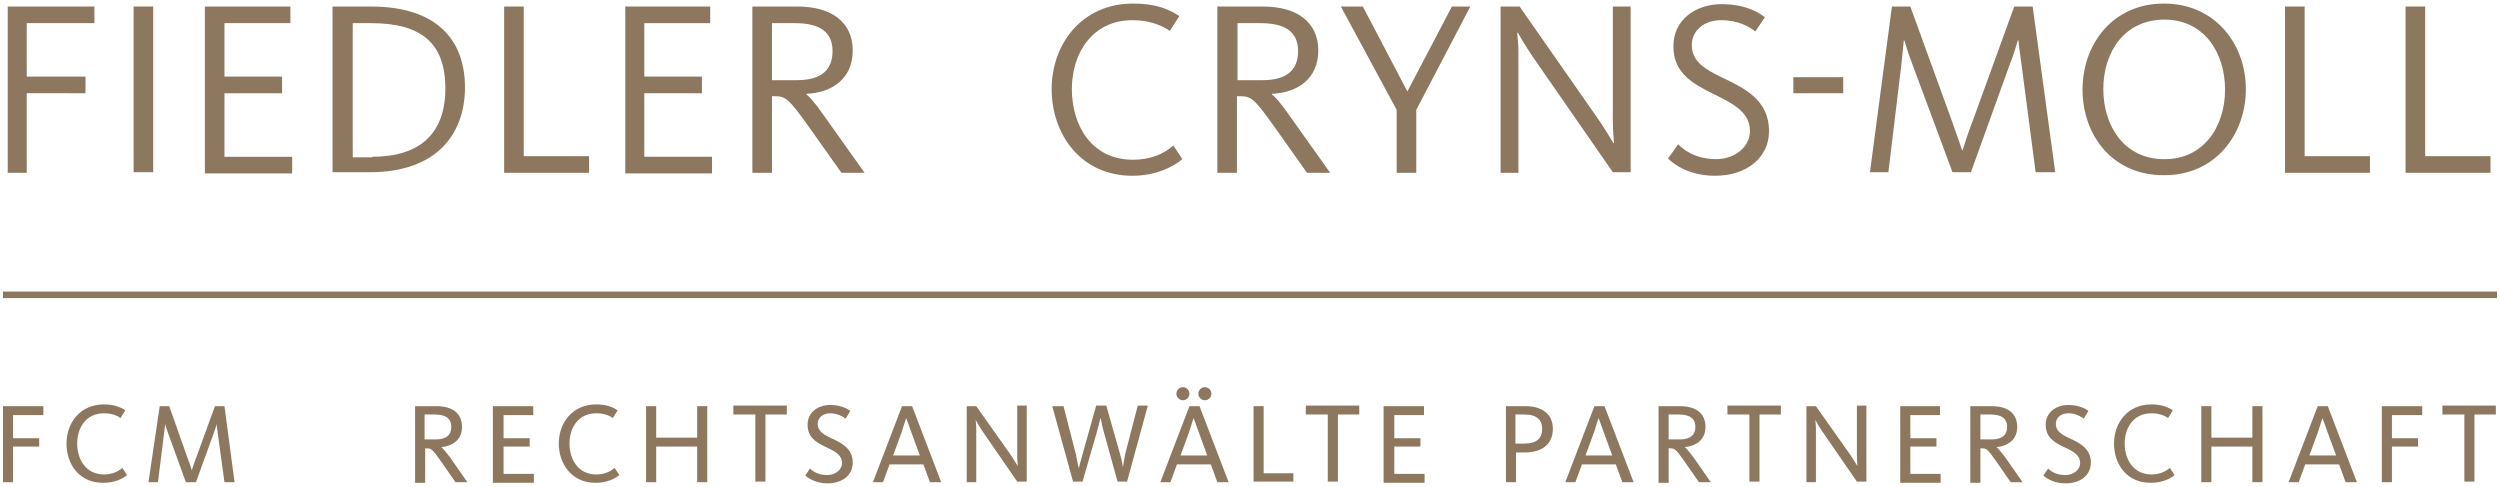<?xml version="1.0" encoding="utf-8"?>
<!-- Generator: Adobe Illustrator 25.1.0, SVG Export Plug-In . SVG Version: 6.00 Build 0)  -->
<svg version="1.1" id="Ebene_1" xmlns="http://www.w3.org/2000/svg" xmlns:xlink="http://www.w3.org/1999/xlink" x="0px" y="0px"
	 viewBox="0 0 421 82" style="enable-background:new 0 0 421 82;" xml:space="preserve">
<style type="text/css">
	.st0{fill:#8D775E;}
</style>
<g>
	<g>
		<path class="st0" d="M69.9,68.4h3.6c2.7,0,4.3,1.2,4.3,3.5c0,2.1-1.5,3.2-3.5,3.4v0c0.3,0.2,0.6,0.6,1.4,1.6l3,4.3h-2l-2.5-3.6
			c-1.4-2-1.6-2.1-2.4-2.1h-0.2v5.8h-1.7V68.4z M73.4,74c1.8,0,2.6-0.8,2.6-2.1c0-1.4-0.9-2.1-2.8-2.1h-1.7V74H73.4z"/>
		<path class="st0" d="M83.1,68.4h6.7v1.5h-5v3.9h4.4v1.4h-4.4v4.6h5.1v1.5h-6.9V68.4z"/>
		<path class="st0" d="M94.1,74.7c0-3.5,2.3-6.6,6.3-6.6c1.6,0,2.7,0.4,3.6,1l-0.8,1.3c-0.7-0.5-1.6-0.8-2.8-0.8
			c-3,0-4.5,2.4-4.5,5.1c0,2.7,1.5,5.2,4.5,5.2c1.4,0,2.4-0.5,3.1-1.1l0.8,1.2c-0.7,0.6-2.1,1.3-3.9,1.3
			C96.4,81.4,94.1,78.2,94.1,74.7z"/>
		<path class="st0" d="M108.8,68.4h1.7v5.3h6.9v-5.3h1.7v12.8h-1.7v-6h-6.9v6h-1.7V68.4z"/>
		<path class="st0" d="M127.1,69.8h-3.6v-1.5h9v1.5h-3.6v11.3h-1.7V69.8z"/>
		<path class="st0" d="M135.6,80.1l0.8-1.2c0.3,0.3,1.2,1.1,2.9,1.1c1.5,0,2.5-1,2.5-2c0-1.5-1.4-2.1-2.9-2.8
			c-1.6-0.8-2.9-1.6-2.9-3.7c0-2.1,1.8-3.3,3.8-3.3c1.9,0,3,0.7,3.4,1l-0.8,1.3c-0.4-0.3-1.3-0.9-2.6-0.9c-1.2,0-2.1,0.7-2.1,1.8
			c0,1.2,1,1.8,2.3,2.4c1.7,0.8,3.6,1.7,3.6,4.1c0,2.1-1.7,3.5-4.3,3.5C137.4,81.4,136.1,80.5,135.6,80.1z"/>
		<path class="st0" d="M151.9,68.4h1.7l4.9,12.8h-1.9l-1.1-3h-5.7l-1.1,3H147L151.9,68.4z M154.9,76.7l-1.5-4.1
			c-0.4-1.1-0.6-1.7-0.8-2.2h0c-0.2,0.6-0.4,1.2-0.7,2.2l-1.5,4.1H154.9z"/>
		<path class="st0" d="M162.7,68.4h1.7l5.8,8.2c0.6,0.9,1,1.6,1.2,1.9h0c0-0.2-0.1-0.8-0.1-1.8v-8.4h1.6v12.8h-1.6l-6-8.7
			c-0.4-0.6-0.8-1.3-1-1.7h0c0,0.2,0.1,0.8,0.1,1.5v9h-1.6V68.4z"/>
		<path class="st0" d="M177.2,68.4h1.9l2.1,8.2c0.2,1,0.4,2.2,0.5,2.2h0c0-0.1,0.3-1.3,0.6-2.3l2.3-8.2h1.7l2.3,8.1
			c0.3,1,0.5,2.2,0.5,2.3h0c0-0.1,0.2-1.2,0.4-2.3l2.1-8.1h1.7l-3.5,12.8h-1.6l-2.3-8.3c-0.3-1-0.5-2.4-0.6-2.4h0
			c0,0.1-0.3,1.4-0.6,2.4l-2.4,8.3h-1.6L177.2,68.4z"/>
		<path class="st0" d="M200.3,68.4h1.7l4.9,12.8H205l-1.1-3h-5.7l-1.1,3h-1.7L200.3,68.4z M198.1,66.3c0-0.6,0.5-1.1,1.1-1.1
			c0.6,0,1.1,0.5,1.1,1.1c0,0.6-0.5,1.1-1.1,1.1C198.6,67.4,198.1,66.9,198.1,66.3z M203.3,76.7l-1.5-4.1c-0.4-1.1-0.6-1.7-0.8-2.2
			h0c-0.2,0.6-0.4,1.2-0.7,2.2l-1.5,4.1H203.3z M201.8,66.3c0-0.6,0.5-1.1,1.1-1.1c0.6,0,1.1,0.5,1.1,1.1c0,0.6-0.5,1.1-1.1,1.1
			C202.3,67.4,201.8,66.9,201.8,66.3z"/>
		<path class="st0" d="M211.1,68.4h1.7v11.3h5v1.4h-6.7V68.4z"/>
		<path class="st0" d="M223.5,69.8h-3.6v-1.5h9v1.5h-3.6v11.3h-1.7V69.8z"/>
		<path class="st0" d="M233.1,68.4h6.7v1.5h-5v3.9h4.4v1.4h-4.4v4.6h5.1v1.5h-6.9V68.4z"/>
	</g>
	<g>
		<path class="st0" d="M0.5,68.4h6.8v1.5H2.2v3.9h4.4v1.4H2.2v6H0.5V68.4z"/>
		<path class="st0" d="M11.2,74.7c0-3.5,2.3-6.6,6.3-6.6c1.6,0,2.7,0.4,3.6,1l-0.8,1.3c-0.7-0.5-1.6-0.8-2.8-0.8
			c-3,0-4.5,2.4-4.5,5.1c0,2.7,1.5,5.2,4.5,5.2c1.4,0,2.4-0.5,3.1-1.1l0.8,1.2c-0.7,0.6-2.1,1.3-3.9,1.3
			C13.4,81.4,11.2,78.2,11.2,74.7z"/>
		<path class="st0" d="M26.9,68.4h1.6l3,8.5c0.4,1,0.6,1.7,0.8,2.3h0c0.2-0.6,0.4-1.3,0.8-2.3l3.1-8.5h1.6l1.7,12.8h-1.7l-1.1-8
			c-0.1-0.9-0.2-1.4-0.2-1.8h0c-0.1,0.4-0.3,1-0.6,1.8l-2.9,8h-1.7l-2.9-8c-0.3-0.8-0.5-1.4-0.6-1.8h0c0,0.4-0.1,1-0.2,1.8l-1,8
			h-1.6L26.9,68.4z"/>
	</g>
	<g>
		<path class="st0" d="M253.5,68.4h3.4c2.6,0,4.6,1.2,4.6,3.8c0,2.6-1.8,4-4.8,4h-1.4v5h-1.7V68.4z M256.7,74.7c2.1,0,3-0.9,3-2.5
			c0-1.4-0.8-2.4-3-2.4h-1.5v4.9H256.7z"/>
		<path class="st0" d="M268.5,68.4h1.7l4.9,12.8h-1.9l-1.1-3h-5.7l-1.1,3h-1.7L268.5,68.4z M271.5,76.7l-1.5-4.1
			c-0.4-1.1-0.6-1.7-0.8-2.2h0c-0.2,0.6-0.4,1.2-0.7,2.2l-1.5,4.1H271.5z"/>
		<path class="st0" d="M279.3,68.4h3.6c2.7,0,4.3,1.2,4.3,3.5c0,2.1-1.5,3.2-3.5,3.4v0c0.3,0.2,0.6,0.6,1.4,1.6l3,4.3h-2l-2.5-3.6
			c-1.4-2-1.6-2.1-2.4-2.1H281v5.8h-1.7V68.4z M282.9,74c1.8,0,2.6-0.8,2.6-2.1c0-1.4-0.9-2.1-2.8-2.1H281V74H282.9z"/>
		<path class="st0" d="M294.5,69.8h-3.6v-1.5h9v1.5h-3.6v11.3h-1.7V69.8z"/>
		<path class="st0" d="M304.1,68.4h1.7l5.8,8.2c0.6,0.9,1,1.6,1.2,1.9h0c0-0.2-0.1-0.8-0.1-1.8v-8.4h1.6v12.8h-1.6l-6-8.7
			c-0.4-0.6-0.8-1.3-1-1.7h0c0,0.2,0.1,0.8,0.1,1.5v9h-1.6V68.4z"/>
		<path class="st0" d="M320,68.4h6.7v1.5h-5v3.9h4.4v1.4h-4.4v4.6h5.1v1.5H320V68.4z"/>
		<path class="st0" d="M331.8,68.4h3.6c2.7,0,4.3,1.2,4.3,3.5c0,2.1-1.5,3.2-3.5,3.4v0c0.3,0.2,0.6,0.6,1.4,1.6l3,4.3h-2l-2.5-3.6
			c-1.4-2-1.6-2.1-2.4-2.1h-0.2v5.8h-1.7V68.4z M335.4,74c1.8,0,2.6-0.8,2.6-2.1c0-1.4-0.9-2.1-2.8-2.1h-1.7V74H335.4z"/>
		<path class="st0" d="M344.1,80.1l0.8-1.2c0.3,0.3,1.2,1.1,2.9,1.1c1.5,0,2.5-1,2.5-2c0-1.5-1.4-2.1-2.9-2.8
			c-1.6-0.8-2.9-1.6-2.9-3.7c0-2.1,1.8-3.3,3.8-3.3c1.9,0,3,0.7,3.4,1l-0.8,1.3c-0.4-0.3-1.3-0.9-2.6-0.9c-1.2,0-2.1,0.7-2.1,1.8
			c0,1.2,1,1.8,2.3,2.4c1.7,0.8,3.6,1.7,3.6,4.1c0,2.1-1.7,3.5-4.3,3.5C345.8,81.4,344.6,80.5,344.1,80.1z"/>
		<path class="st0" d="M356,74.7c0-3.5,2.3-6.6,6.3-6.6c1.6,0,2.7,0.4,3.6,1l-0.8,1.3c-0.7-0.5-1.6-0.8-2.8-0.8
			c-3,0-4.5,2.4-4.5,5.1c0,2.7,1.5,5.2,4.5,5.2c1.4,0,2.4-0.5,3.1-1.1l0.8,1.2c-0.7,0.6-2.1,1.3-3.9,1.3
			C358.2,81.4,356,78.2,356,74.7z"/>
		<path class="st0" d="M370.7,68.4h1.7v5.3h6.9v-5.3h1.7v12.8h-1.7v-6h-6.9v6h-1.7V68.4z"/>
		<path class="st0" d="M390.3,68.4h1.7l4.9,12.8H395l-1.1-3h-5.7l-1.1,3h-1.7L390.3,68.4z M393.4,76.7l-1.5-4.1
			c-0.4-1.1-0.6-1.7-0.8-2.2h0c-0.2,0.6-0.4,1.2-0.7,2.2l-1.5,4.1H393.4z"/>
		<path class="st0" d="M401.1,68.4h6.8v1.5h-5.1v3.9h4.4v1.4h-4.4v6h-1.7V68.4z"/>
		<path class="st0" d="M414.9,69.8h-3.6v-1.5h9v1.5h-3.6v11.3h-1.7V69.8z"/>
	</g>
	<g>
		<rect x="0.5" y="49.1" class="st0" width="420" height="1.1"/>
	</g>
	<g>
		<path class="st0" d="M1.3,1.1h14.6v2.8H4.5v9h9.9v2.8H4.5v13.4H1.3V1.1z"/>
		<path class="st0" d="M22.5,1.1h3.3v27.9h-3.3V1.1z"/>
		<path class="st0" d="M34.5,1.1h14.4v2.8H37.8v9h9.7v2.8h-9.7v10.7h11.4v2.8H34.5V1.1z"/>
		<path class="st0" d="M56,1.1h6.5c11,0,15.8,5.6,15.8,13.6s-4.9,14.3-16,14.3H56V1.1z M62.7,26.4c8.1,0,12.3-4,12.3-11.5
			c0-7.6-4-11-12.5-11h-3.1v22.6H62.7z"/>
		<path class="st0" d="M84.9,1.1h3.3v25.2h11v2.8H84.9V1.1z"/>
		<path class="st0" d="M105.2,1.1h14.4v2.8h-11.1v9h9.7v2.8h-9.7v10.7h11.4v2.8h-14.6V1.1z"/>
		<path class="st0" d="M126.7,1.1h7.6c5.8,0,9.3,2.7,9.3,7.4c0,4.7-3.4,7.1-7.8,7.3v0.1c0.5,0.4,1.3,1.2,2.9,3.5l6.9,9.7h-3.9
			l-5.6-7.9c-3.3-4.6-3.8-5-5.7-5H130v12.9h-3.3V1.1z M134.2,13.5c4.2,0,6-1.8,6-4.9c0-3.1-2-4.7-6.3-4.7H130v9.6H134.2z"/>
	</g>
	<g>
		<path class="st0" d="M177.1,15c0-7.6,5.1-14.4,13.7-14.4c3.6,0,5.8,0.8,7.8,2.1L197,5.2c-1.6-1.1-3.7-1.8-6.3-1.8
			c-6.7,0-10.2,5.5-10.2,11.6c0,6.1,3.3,11.9,10.3,11.9c3,0,5.2-1,6.8-2.4l1.5,2.3c-1.5,1.3-4.5,2.8-8.4,2.8
			C182,29.6,177.1,22.6,177.1,15z"/>
		<path class="st0" d="M205.1,1.1h7.6c5.8,0,9.3,2.7,9.3,7.4c0,4.7-3.4,7.1-7.8,7.3v0.1c0.5,0.4,1.3,1.2,2.9,3.5l6.9,9.7h-3.9
			l-5.6-7.9c-3.3-4.6-3.8-5-5.7-5h-0.5v12.9h-3.3V1.1z M212.6,13.5c4.2,0,6-1.8,6-4.9c0-3.1-2-4.7-6.3-4.7h-3.9v9.6H212.6z"/>
		<path class="st0" d="M235.2,18.5l-9.4-17.4h3.7l7.5,14.3h0l7.5-14.3h3.1l-9.1,17.4v10.6h-3.3V18.5z"/>
		<path class="st0" d="M252.7,1.1h3.2l13.2,18.9c1.3,1.9,2.1,3.3,2.6,4.1h0.1c0-0.5-0.2-1.7-0.2-3.8V1.1h3v27.9h-3L257.8,9.1
			c-0.8-1.2-1.7-2.7-2.2-3.6h-0.1c0,0.5,0.2,1.7,0.2,3.1v20.5h-3V1.1z"/>
		<path class="st0" d="M280.9,26.7l1.7-2.4c0.6,0.6,2.6,2.5,6.4,2.5c3.4,0,5.7-2.3,5.7-4.7c0-3.4-3.2-4.8-6.4-6.4
			c-3.4-1.7-6.5-3.5-6.5-7.9c0-4.6,3.9-7.1,8.1-7.1c4.2,0,6.4,1.5,7.3,2.2l-1.6,2.4c-1-0.8-2.9-1.9-5.8-1.9c-2.8,0-4.9,1.7-4.9,4.2
			c0,2.8,2.3,4.1,5,5.4c3.7,1.8,8,3.7,8,9.1c0,4.4-3.7,7.5-9.1,7.5C284.5,29.6,281.9,27.7,280.9,26.7z"/>
		<path class="st0" d="M302,13h8.4v2.7H302V13z"/>
		<path class="st0" d="M318.6,1.1h3.1l6.9,19c0.8,2.3,1.3,3.6,1.8,5.2h0.1c0.5-1.5,0.9-2.9,1.8-5.2l6.9-19h3.1l3.8,27.9h-3.3
			l-2.4-18.3c-0.3-2-0.4-3.1-0.5-3.9h-0.1c-0.3,1-0.6,2.1-1.3,3.9l-6.6,18.3h-3.1l-6.8-18.3c-0.7-1.8-1-2.9-1.3-3.9h-0.1
			c-0.1,1-0.2,2.1-0.4,4l-2.2,18.2h-3.1L318.6,1.1z"/>
		<path class="st0" d="M350.7,15.1c0-7.7,5.1-14.5,13.7-14.5c8.6,0,13.8,6.8,13.8,14.4s-5.1,14.5-13.7,14.5
			C355.8,29.6,350.7,22.8,350.7,15.1z M374.7,15.1c0-6.3-3.6-11.8-10.2-11.8c-6.7,0-10.3,5.4-10.3,11.7c0,6.3,3.6,11.8,10.2,11.8
			C371,26.9,374.7,21.4,374.7,15.1z"/>
		<path class="st0" d="M384.8,1.1h3.3v25.2h11v2.8h-14.3V1.1z"/>
		<path class="st0" d="M405.1,1.1h3.3v25.2h11v2.8h-14.3V1.1z"/>
	</g>
</g>
</svg>
